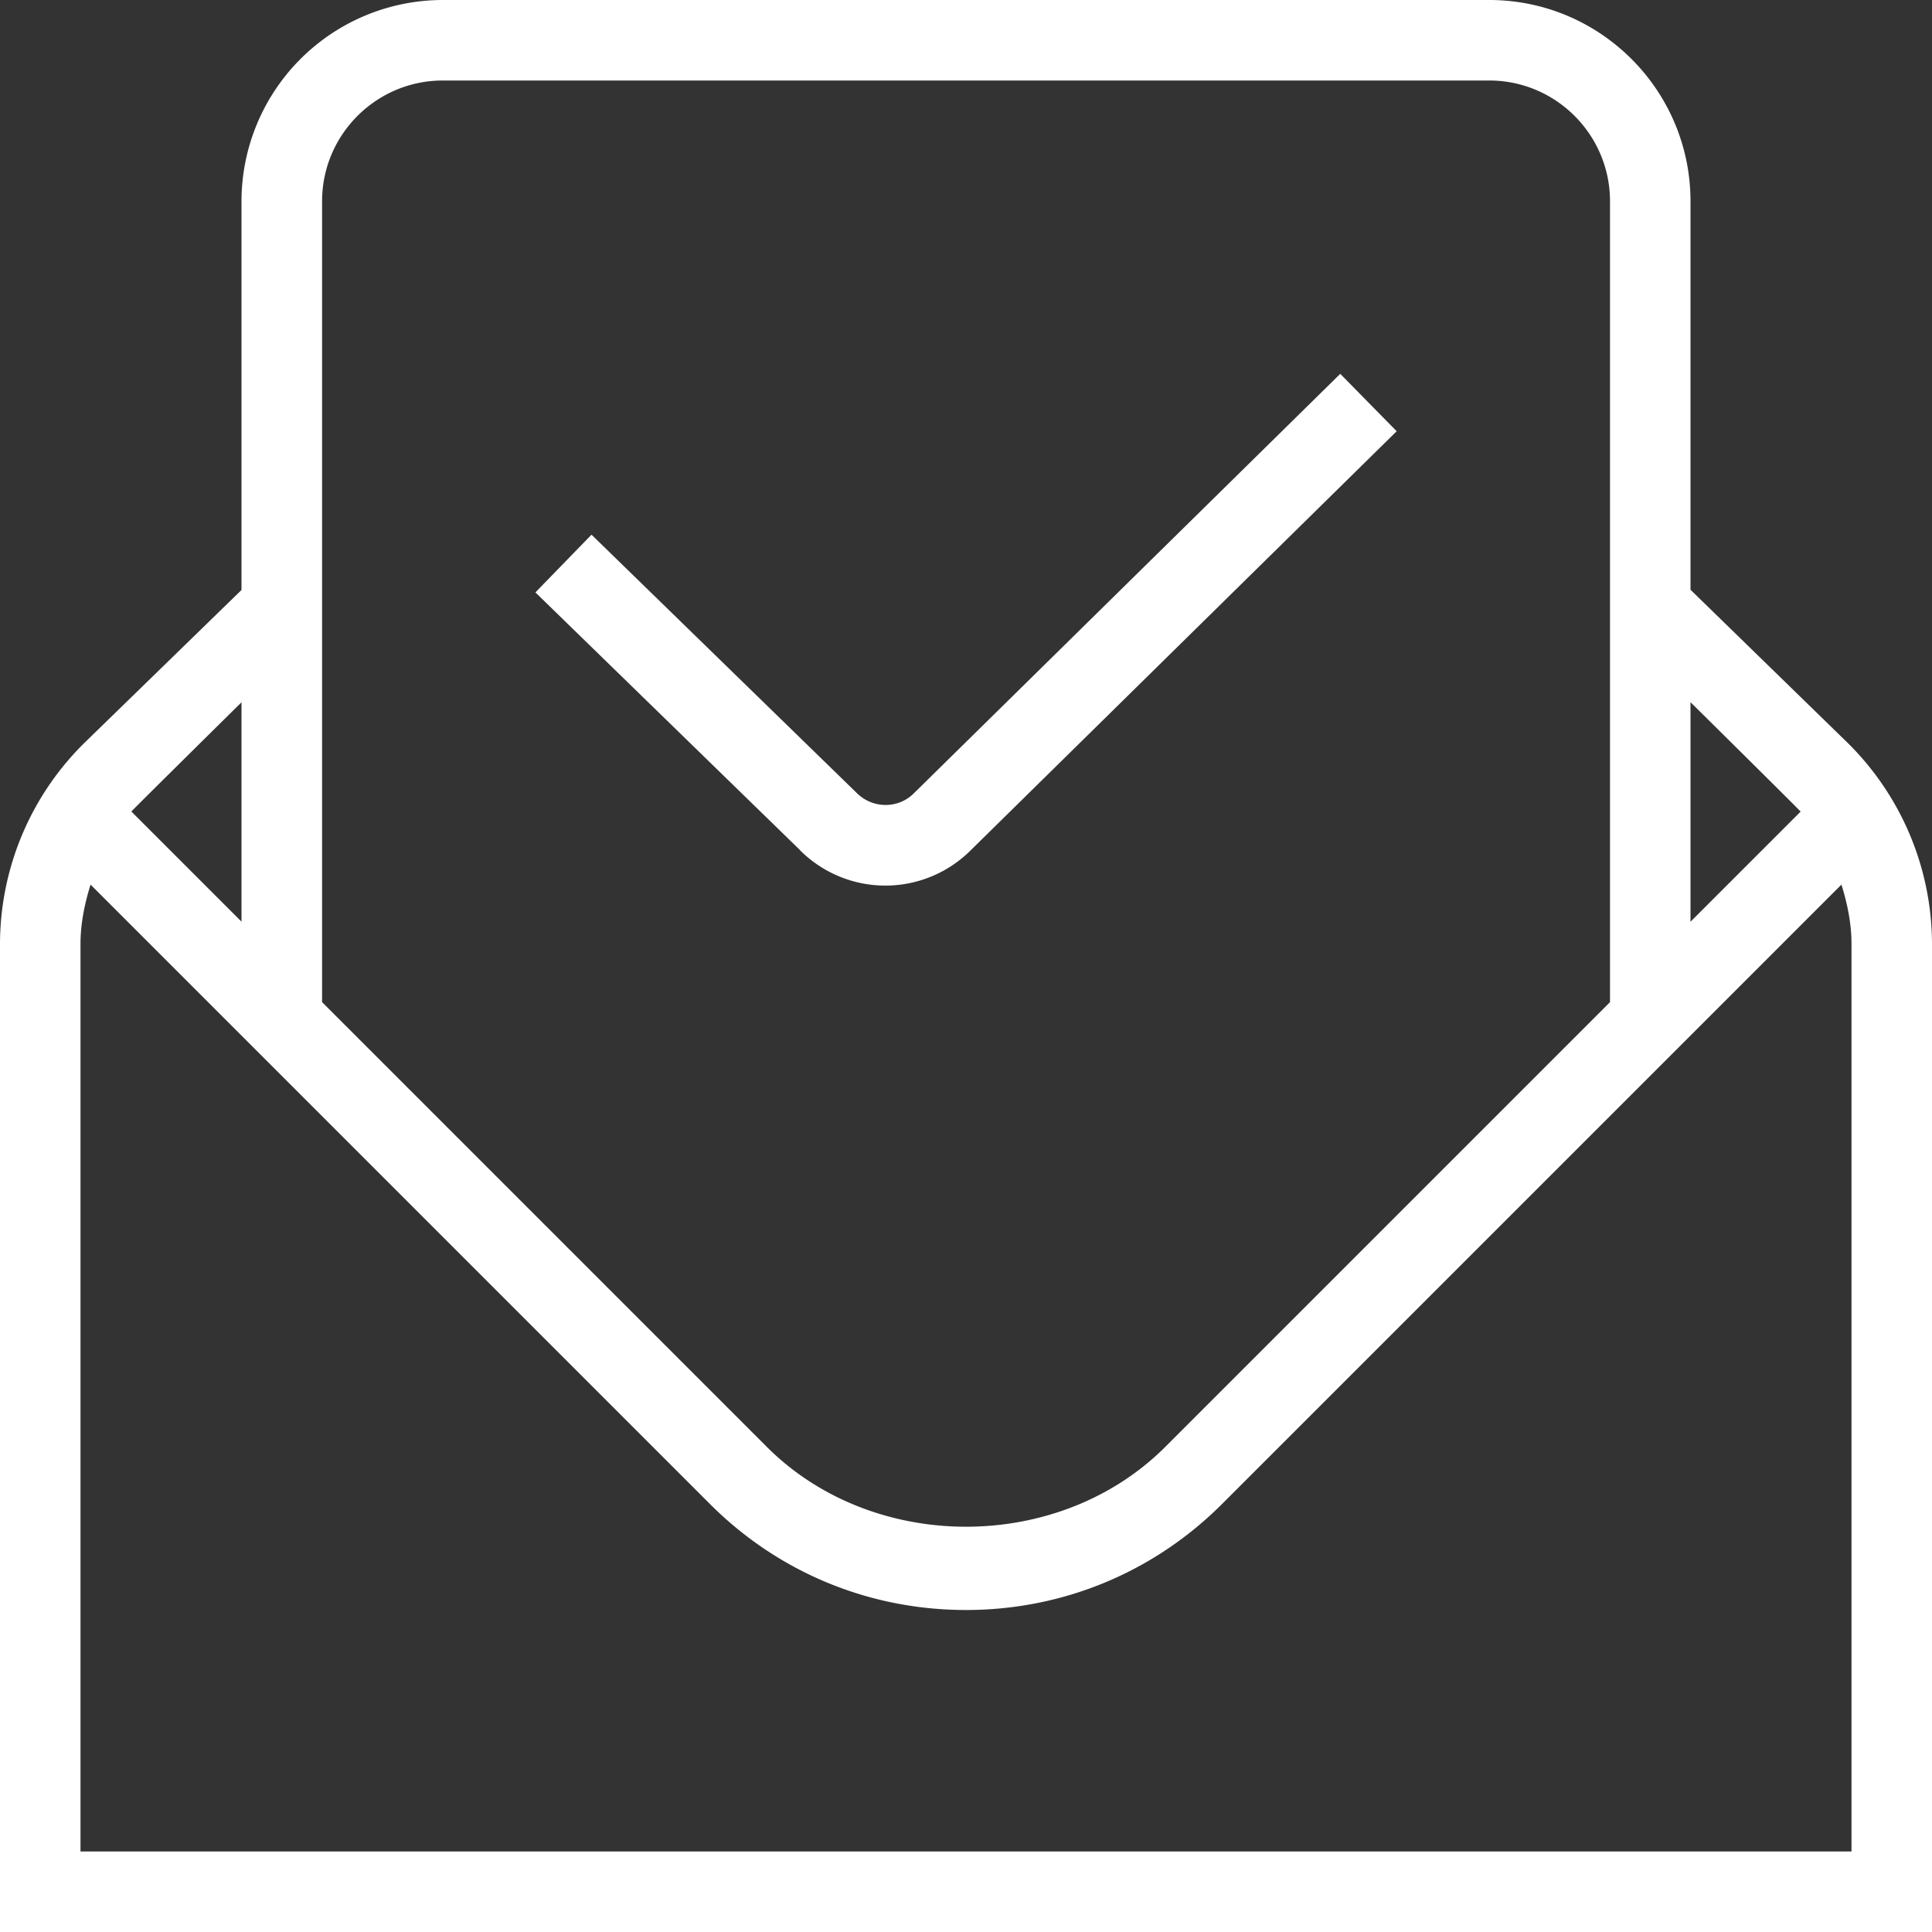 <svg xmlns="http://www.w3.org/2000/svg" xmlns:xlink="http://www.w3.org/1999/xlink" width="512" height="512" x="0" y="0" viewBox="0 0 24 24" style="enable-background:new 0 0 512 512" xml:space="preserve"><rect x="0" y="0" width="24" height="24" fill="#333333" stroke="none"/>  <g>    <path d="M22.946 9.222 21 7.326V2.5C21 1.121 19.879 0 18.5 0h-13A2.502 2.502 0 0 0 3 2.5v4.829L1.054 9.223A3.513 3.513 0 0 0 0 11.725V24h24V11.725a3.52 3.52 0 0 0-1.054-2.503Zm-.578.86L21 11.45V8.723s1.327 1.312 1.368 1.359ZM5.5 1h13c.827 0 1.5.673 1.5 1.5v9.949l-5.525 5.525c-1.322 1.322-3.627 1.322-4.949 0l-5.525-5.525V2.5c0-.827.673-1.5 1.5-1.5ZM3 8.724v2.725l-1.368-1.368C1.673 10.034 3 8.724 3 8.724ZM23 23H1V11.725c0-.252.051-.498.125-.736l7.693 7.693C9.668 19.533 10.797 20 12 20s2.332-.468 3.182-1.318l7.693-7.693c.074.238.125.484.125.736V23ZM9.939 10.561 6.651 7.359l.697-.717 3.293 3.207c.2.2.518.2.712.005l5.296-5.21.701.713-5.293 5.207a1.5 1.5 0 0 1-2.119-.002Z" fill="#ffffff" opacity="1" data-original="#000000"></path>  </g></svg>